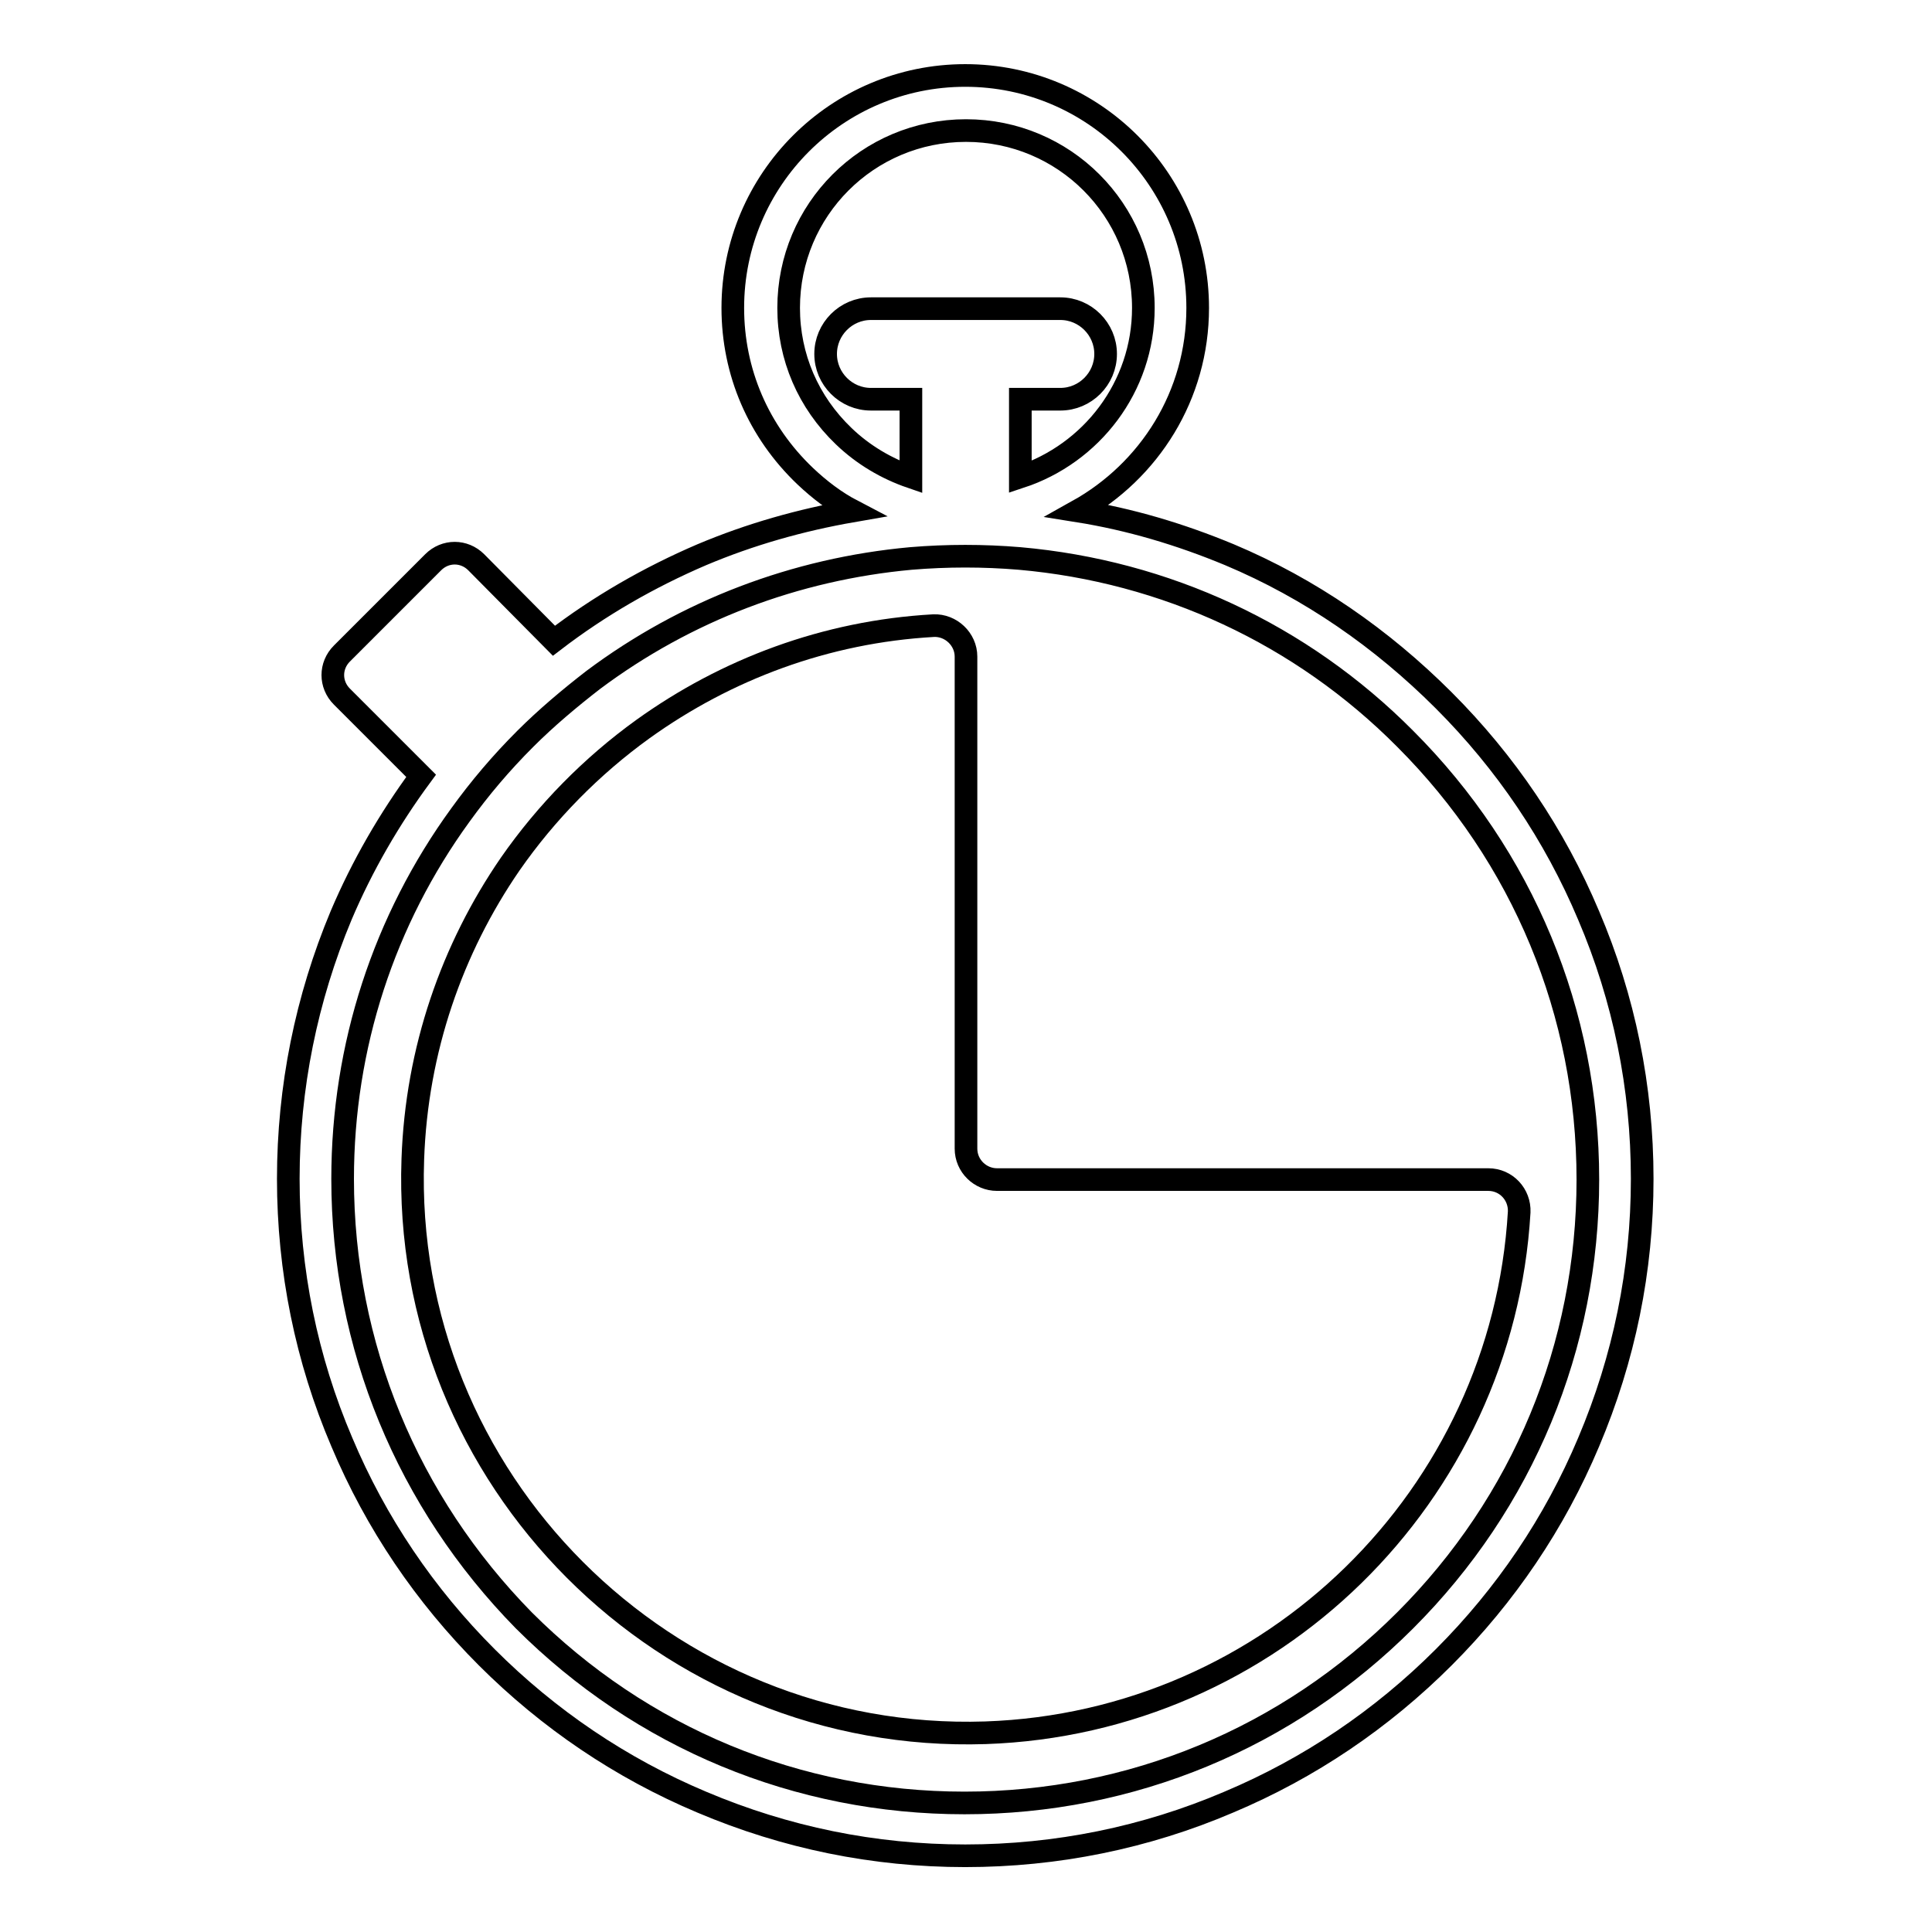 <?xml version="1.0" encoding="utf-8"?>
<!-- Svg Vector Icons : http://www.onlinewebfonts.com/icon -->
<!DOCTYPE svg PUBLIC "-//W3C//DTD SVG 1.1//EN" "http://www.w3.org/Graphics/SVG/1.1/DTD/svg11.dtd">
<svg version="1.1" xmlns="http://www.w3.org/2000/svg" xmlns:xlink="http://www.w3.org/1999/xlink" x="0px" y="0px" viewBox="0 0 256 256" enable-background="new 0 0 256 256" xml:space="preserve">
<g><g><g><g><path stroke-width="3" fill-opacity="0" stroke="#000000"  d="M38.2,156.2c0,12.1,2.4,23.9,7.1,34.9c4.5,10.7,11,20.3,19.2,28.5c8.2,8.2,17.8,14.7,28.5,19.2c11.1,4.7,22.8,7.1,34.9,7.1s23.9-2.4,34.9-7.1c10.7-4.5,20.3-11,28.5-19.2s14.7-17.8,19.2-28.5c4.7-11.1,7.1-22.8,7.1-34.9s-2.4-23.9-7.1-34.9c-4.5-10.7-11-20.3-19.2-28.5S173.6,78,162.9,73.5c-6.5-2.7-13.2-4.7-20.1-5.8c9.5-5.3,15.9-15.3,15.9-26.9c0-17-13.8-30.8-30.8-30.8c-17,0-30.8,13.8-30.8,30.8c0,8.5,3.4,16.4,9.6,22.3c1.9,1.8,4,3.4,6.3,4.6c-6.9,1.2-13.6,3.1-20,5.8c-7,3-13.6,6.8-19.6,11.4L63.1,74.5c-1.6-1.6-4.1-1.6-5.7,0L45.3,86.6c-1.6,1.6-1.6,4.1,0,5.7l10.5,10.5c-4.2,5.7-7.8,11.9-10.6,18.5C40.6,132.3,38.2,144.1,38.2,156.2z M111.8,57.8c-4.7-4.5-7.3-10.5-7.3-17c0-13,10.5-23.5,23.5-23.5s23.5,10.5,23.5,23.5c0,10.5-6.9,19.3-16.3,22.4V52.9h5.3c3.3,0,6-2.7,6-6c0-3.3-2.7-6-6-6h-25.1c-3.3,0-6,2.7-6,6c0,3.3,2.7,6,6,6h5.3v10.3C117.5,62.1,114.4,60.3,111.8,57.8z M61,108c2.6-3.6,5.4-6.9,8.6-10.1c2.8-2.8,5.9-5.4,9-7.8c12.3-9.2,26.8-14.7,42.1-16.1c2.4-0.2,4.8-0.3,7.2-0.3c2.4,0,4.8,0.1,7.2,0.3c19.3,1.7,37.3,10,51.1,23.9c15.6,15.6,24.2,36.3,24.2,58.4c0,22.1-8.6,42.8-24.2,58.4c-15.6,15.6-36.3,24.2-58.4,24.2c-22.1,0-42.8-8.6-58.4-24.2C54,199,45.4,178.3,45.4,156.2C45.4,138.6,50.9,121.9,61,108z"/><path stroke-width="3" fill-opacity="0" stroke="#000000"  d="M130.6,229.6c37.9-1.3,68.5-31.4,70.7-69c0.1-2.3-1.7-4.3-4.1-4.3h-65.1c-2.2,0-4.1-1.8-4.1-4.1V87c0-2.3-2-4.2-4.3-4.1c-14.3,0.8-27.5,5.8-38.5,13.7c-6.8,4.9-12.8,11-17.6,17.9c-7.7,11.2-12.4,24.6-12.9,39.1C53.2,196,88.2,231,130.6,229.6z"/></g></g><g></g><g></g><g></g><g></g><g></g><g></g><g></g><g></g><g></g><g></g><g></g><g></g><g></g><g></g><g></g></g></g>
</svg>
